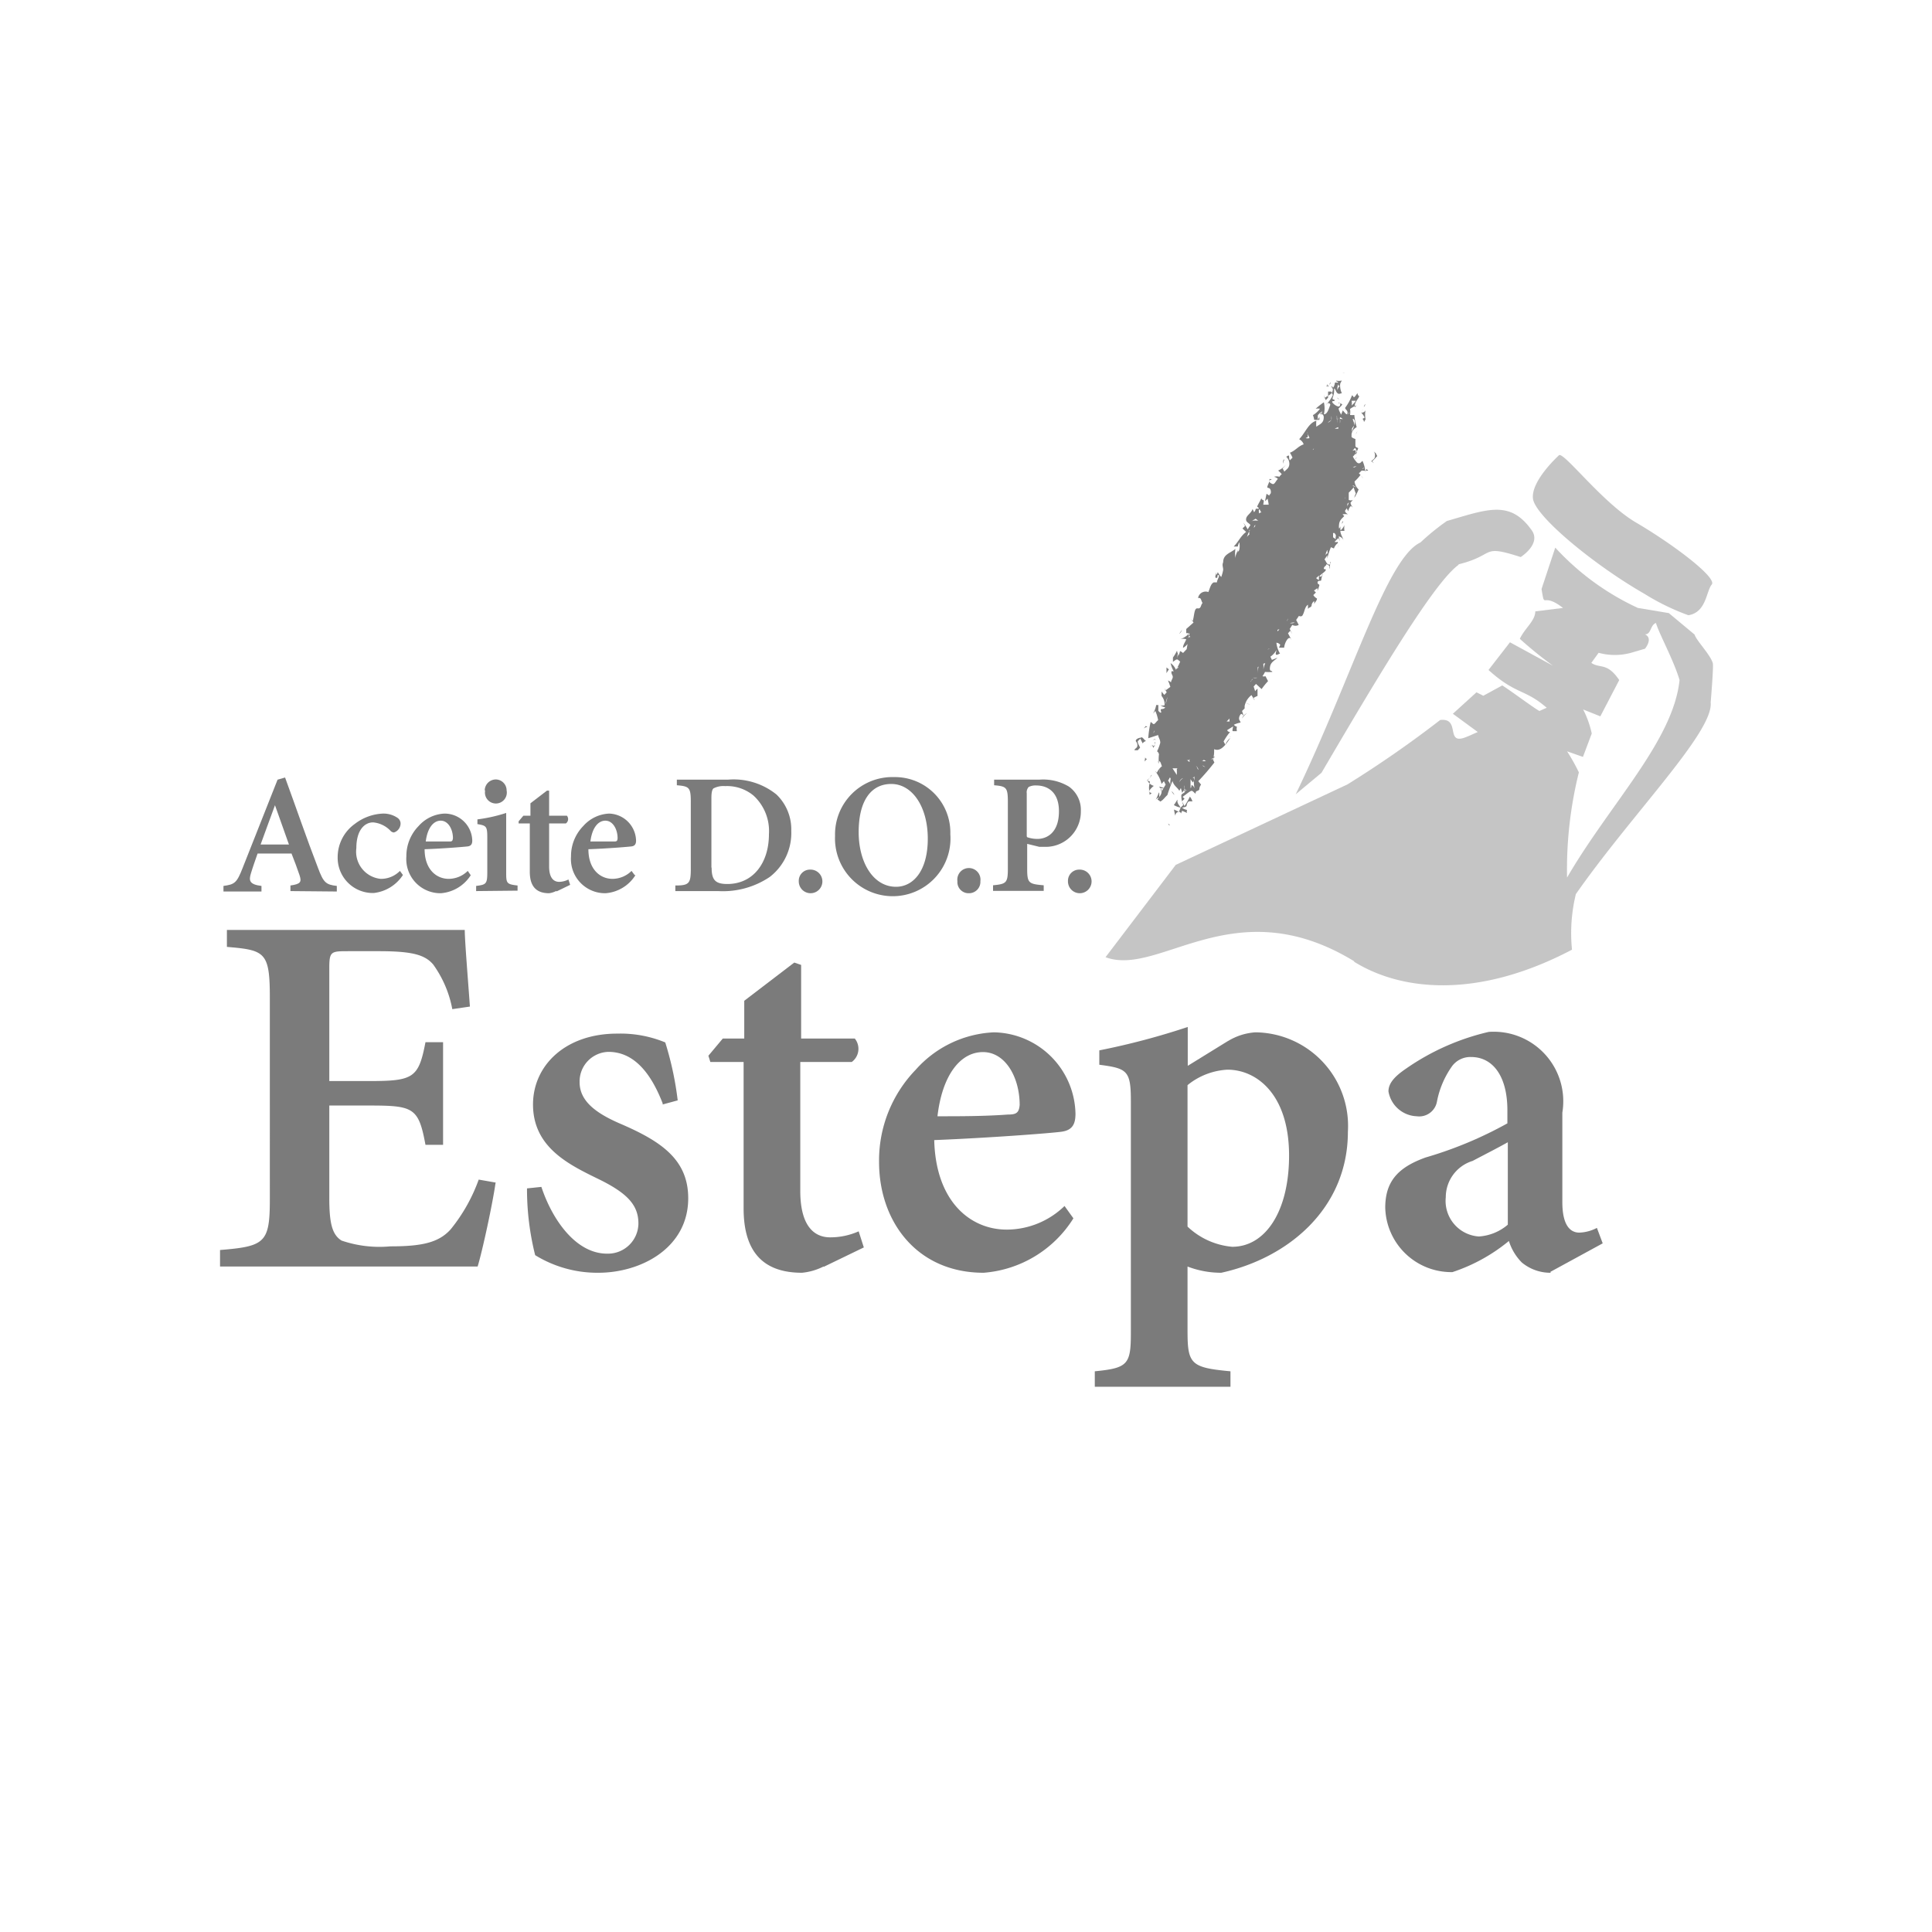<svg viewBox="0 0 90 90" xmlns="http://www.w3.org/2000/svg" data-name="Capa 1" id="Capa_1"><defs><style>.cls-1{opacity:0.7;}.cls-2,.cls-4{fill:#434343;}.cls-2{fill-rule:evenodd;}.cls-3{fill:#adadad;}</style></defs><g class="cls-1" data-name="Group 48" id="Group_48"><path d="M54.42,38.37a.3.3,0,0,1,.08.08A.09.09,0,0,1,54.42,38.37ZM54,36.92a1.64,1.64,0,0,1,0,.22.42.42,0,0,0-.16.11,2.37,2.37,0,0,0,.14-.32Zm.59-.05a.52.52,0,0,1,.12.16A.61.61,0,0,1,54.58,36.87Zm.57-.27a.47.47,0,0,1,0,.21l.14,0-.15.05A.66.66,0,0,0,55.15,36.6Zm-.63-.36s0,0,0,.07a.66.66,0,0,0,0,.28.56.56,0,0,0-.12-.23.27.27,0,0,0,.07-.13Zm-.9-.13a.94.94,0,0,1-.18.25.49.49,0,0,0,.3.25.93.93,0,0,0-.23.25.18.18,0,0,0,.13.08s-.11.12-.1.06-.06-.3,0-.49-.09-.09-.12-.16a.94.94,0,0,0,.23-.25Zm1.48.14a.59.59,0,0,0-.17.18A.28.28,0,0,1,55.1,36.25Zm.54-.07a1.15,1.15,0,0,0,0,.55s-.06-.14-.12-.15,0,.09-.07.13v-.42a.48.48,0,0,0,.12.16,1.67,1.67,0,0,0,.08-.2.14.14,0,0,0-.1,0A.41.41,0,0,1,55.64,36.18ZM54,35.82a.69.69,0,0,1,0,.2C54,35.94,54,35.9,54,35.82Zm.82,0a2.7,2.7,0,0,1,0,.28l-.2-.31.24,0Zm1.19-.17a.91.91,0,0,1,.13.08A.22.22,0,0,1,56.05,35.69Zm-.22.17a.36.36,0,0,0-.08-.15A.36.36,0,0,1,55.83,35.86Zm-2.44-.55s0,.08.08.08l-.11.12Zm2.07.08a.25.25,0,0,0,0,.15l-.14-.1a.13.13,0,0,0,.11,0Zm-1.38-.19h0Zm2,.21.14.09-.2,0A.26.26,0,0,0,56.08,35.41Zm-2.51-.35.06.28Zm3,.21a.4.4,0,0,0,0,.15.17.17,0,0,0-.15,0A1.32,1.32,0,0,0,56.59,35.27Zm-2.71-.66a1.71,1.71,0,0,1-.09.27l-.07-.15a.83.83,0,0,0-.07.13.33.33,0,0,1,.07-.13.38.38,0,0,0,.13.09l0-.2Zm-.67-.23c.1,0,.15.14.24.18a.25.25,0,0,0-.16.11l-.11-.22-.12.12c0,.12.07.19.11.3l-.11.12-.15,0c0-.08.12-.1.13-.19s0-.14-.06-.22.13-.19.24-.17Zm.64.09a.41.41,0,0,0-.11.06A.17.17,0,0,1,53.85,34.47Zm0-.41a.21.21,0,0,1-.07.13Zm-.41-.2-.11.12A.41.41,0,0,1,53.45,33.86Zm3.9.48a.3.3,0,0,1-.08-.08A.3.3,0,0,0,57.35,34.34Zm0-.83a.35.35,0,0,0,0,.14l-.14,0Zm-2.9-1a1,1,0,0,1-.1.34Zm3.82.34a.3.3,0,0,1-.18-.1A.36.36,0,0,0,58.24,32.81Zm.12-1.17a.27.27,0,0,1-.07.13A.27.27,0,0,1,58.36,31.64Zm-3.86-.47a1.57,1.57,0,0,0-.12.19l0-.27.09.08Zm3.87.4.24,0A.38.38,0,0,1,58.37,31.57Zm-3.47-.49a.14.14,0,0,1-.06.07A.14.14,0,0,0,54.9,31.08Zm3.73,0,0,.28A1.33,1.33,0,0,1,58.63,31.05Zm-3.74-.59a1.49,1.49,0,0,1,0,.21A1.49,1.49,0,0,1,54.89,30.46Zm4,.43a1.34,1.34,0,0,1,0,.28A1.34,1.34,0,0,1,58.94,30.89Zm.19-.67h0S59.14,30.24,59.13,30.22Zm-3.72-.73.13.15s-.07,0-.11.06A.47.47,0,0,0,55.41,29.49Zm-.26-.18a.38.38,0,0,1-.13.19Zm4.45,0v.07A.56.56,0,0,0,59.6,29.31Zm.72-.31a.78.78,0,0,1-.14,0A.59.59,0,0,1,60.32,29ZM60,28.81a.26.26,0,0,1-.06.13Zm1.44-2,0,.21a.51.51,0,0,1-.13-.09A.83.83,0,0,0,61.4,26.85Zm.41-1.19a.24.24,0,0,0,0,.15.18.18,0,0,0-.12.12C61.75,25.83,61.77,25.76,61.81,25.66Zm-3.65-.93a.76.76,0,0,0,0,.21.32.32,0,0,0-.11.12,1.22,1.22,0,0,1,.14-.33Zm.28-.24a.19.19,0,0,1-.07.13A.4.4,0,0,1,58.44,24.49Zm3.68.38s.08.07.07.15a.21.21,0,0,0,0,.14l-.13-.09,0-.2Zm-3.69-.66c.08,0,.1.09.18.1a.66.66,0,0,0-.34,0C58.33,24.3,58.37,24.21,58.43,24.21Zm4.1.1a.26.26,0,0,1-.06.13A.75.75,0,0,1,62.53,24.31Zm-3.89-.55a.44.44,0,0,0,.08.15.16.16,0,0,0-.11.05A1.38,1.38,0,0,1,58.64,23.76Zm4.16-.32-.08.2a.29.29,0,0,0,0-.14C62.74,23.5,62.76,23.48,62.8,23.44Zm-.16-.23h0S62.65,23.23,62.64,23.21Zm.07-.55v0Zm.3,0a.51.51,0,0,1,.13.09A.51.51,0,0,0,63,22.64Zm-3.22-1.22-.07.2A.93.93,0,0,1,59.79,21.42Zm3.72.38a.1.1,0,0,1-.1.06Zm-.43-.05a.13.13,0,0,0,.11-.06.28.28,0,0,1-.21.11l.1-.06Zm-1.91-.83a.17.17,0,0,1-.06.06A.17.17,0,0,0,61.17,20.92Zm1.94,0,.07.15-.06.13a.69.69,0,0,1,0-.2A.27.27,0,0,0,63,21a.75.75,0,0,0,.11-.13Zm1,.35a2.61,2.61,0,0,1-.23.24l.09.09-.13-.09c.06-.08.16-.1.17-.22s0-.16-.06-.25a.34.34,0,0,0,.09.08l.08.15ZM60.9,20.11c0,.12.07.19.1.3a.38.38,0,0,1-.18,0l.1-.05A.75.75,0,0,0,60.9,20.11Zm.38.06-.18-.1Zm1.95-.07-.07.13A.4.4,0,0,1,63.23,20.1Zm-.89-.2a.23.23,0,0,1,0,.07l-.16,0A.82.82,0,0,1,62.34,19.9Zm.68-.39c0,.11.08.17.06.29s-.07.2-.1.33c0-.06,0-.09,0-.15s.12-.14.13-.26,0-.13-.06-.21Zm-1-.13a.44.44,0,0,1,0,.2l-.16.12a.27.27,0,0,1,.16-.12Zm.25,0a.66.66,0,0,1,0,.15.53.53,0,0,1,.28,0,.24.24,0,0,0-.13-.09c0,.1,0,.17,0,.28a.49.49,0,0,0,0-.21l-.14,0,0,.2a1.93,1.93,0,0,0,0-.34Zm-.69-.23a1.65,1.65,0,0,0,0,.21c0-.05,0-.07-.09-.08Zm1.24.1s0,.06-.06.06A.17.17,0,0,0,62.87,19.21ZM62.32,19a1.62,1.62,0,0,0,0,.2A1.38,1.38,0,0,1,62.32,19Zm1.15.09a.27.27,0,0,1-.07.13.19.19,0,0,0,.21-.11,1.2,1.2,0,0,0,0,.42l.07-.13c-.05.1-.08.16-.14.26a.24.24,0,0,0-.07-.15.33.33,0,0,0,.1-.06.79.79,0,0,0-.16-.23l.07-.13Zm.13-.26a.23.23,0,0,1-.07.13A.4.4,0,0,1,63.6,18.82Zm-.46-.13a1.09,1.09,0,0,1-.18.19.4.4,0,0,0,0-.22l.2,0Zm-.76-.1a.14.14,0,0,1-.09-.08Zm-.05-.71c0,.05,0,.07.08.08a1.32,1.32,0,0,0-.12.2A2.36,2.36,0,0,1,62.33,17.88ZM62,17.83a.53.53,0,0,1-.22.18.83.83,0,0,0,.07-.13.4.4,0,0,0,0,.15l.12-.2Zm.5-.13c0,.09-.06.11-.07.2s0,.26.08.42c-.08,0-.12.06-.2,0s-.08-.17-.16-.23c0,.17,0,.25-.06.41s.09.08.08.15-.08,0-.11.06.34.36.37.15-.08,0-.08-.11a.61.61,0,0,1,.18.09.73.73,0,0,1-.17.18c0,.11.07.18.11.3a1.67,1.67,0,0,0,.08-.2c.07.06.2.27.22.13s-.09-.15-.11-.25a2.33,2.33,0,0,0,.32-.58c.05,0,.05.07.09.08s.11-.12.17-.19a.16.16,0,0,0,.08.15c-.07.16-.18.24-.21.42s.07,0,.09,0a1.59,1.59,0,0,0-.31.17.87.87,0,0,1,0,.28.71.71,0,0,0,.2,0,2.62,2.62,0,0,0,.11.57.45.45,0,0,0-.24.32c0,.06,0,.09,0,.14a.83.83,0,0,0,.07-.13.83.83,0,0,1-.07.13.51.51,0,0,0,.18.09l0,.31c0,.09.09.08.13.12a.91.91,0,0,1-.25.39l.08.14a.32.32,0,0,0,.11-.12l-.11.12c.07.07.1.16.19.17s.12-.07.18-.11a1.41,1.41,0,0,1,.13.5.75.75,0,0,0,.06-.13.3.3,0,0,0,.08.08.9.9,0,0,1-.28,0c-.06,0-.09.09-.16.12.08.09.13.16.21.24a.42.42,0,0,1-.13-.16,2.06,2.06,0,0,1-.28.31.6.6,0,0,0,.19.37,2.38,2.38,0,0,1-.2.39.59.59,0,0,1,.07-.2,2,2,0,0,1-.1-.29,2.73,2.73,0,0,1-.23.25l0,.34a.25.25,0,0,0,.19,0l-.11.13a.51.51,0,0,0,.11.22l-.09-.07a.4.4,0,0,0-.12.25l-.08-.15c0,.06-.06.07-.07.13s.08.12.13.16a.73.73,0,0,0-.25,0l.08.08c-.1.11-.22.19-.24.38s0,.13,0,.21a.42.42,0,0,0,.07-.13.49.49,0,0,0,0,.21.76.76,0,0,0,.18-.25.81.81,0,0,0,0,.27l-.19,0c0,.16.1.27.14.43a.27.27,0,0,0-.22-.17l.06.22-.07-.15-.18.18a.21.21,0,0,0,.15,0,2.43,2.43,0,0,1,0,.27.74.74,0,0,0,0-.21.52.52,0,0,0-.18.25L62,25.49a3.27,3.27,0,0,0-.17.53l0-.15-.13.19c.08.09.1.23.21.24s0-.11.07-.13l-.05.34a.29.29,0,0,1,0-.14.42.42,0,0,0-.14-.09c0,.08-.11.1-.12.19s.08,0,.09.08-.39.3-.27.31.09-.11.14-.12a.77.77,0,0,0-.08.27c0,.09-.15,0-.17.11s.09.08.08.15a2.14,2.14,0,0,1-.09.27.35.35,0,0,0,0-.14l-.16.11.09.09-.12.12a.42.42,0,0,0,.17.16c0,.1-.08.15-.13.26a.7.7,0,0,0,0-.14.29.29,0,0,0-.12.19c0,.11-.12.09-.17.18,0-.08,0-.13,0-.2-.16.1-.15.35-.27.52a.14.14,0,0,1-.15,0l-.13.19.12.23a.3.3,0,0,1-.3,0l-.12.19a1.63,1.63,0,0,1,.11.23l-.08-.15-.11.12.16.3s0-.07-.09-.08-.23.24-.25.45l-.24,0,.06-.13a.25.25,0,0,0-.18-.1,1.23,1.23,0,0,0,.17.51c-.06,0-.1.06-.17.05s0-.15,0-.22a.85.85,0,0,1-.28.31l.07.15.26-.1c-.14.14-.32.2-.35.44s.09.13.11.22a1.94,1.94,0,0,1-.34,0,1.32,1.32,0,0,1-.12.2.22.22,0,0,0,.14,0l.12.23a3.72,3.72,0,0,0-.3.37l-.26-.24-.11.12.07.22a.63.63,0,0,1,.11-.12l0,.34a1.06,1.06,0,0,0-.21.11.34.34,0,0,0,.09.08,1.19,1.19,0,0,1-.16-.23.85.85,0,0,0-.32.51V33l-.12.12.07.22a.61.61,0,0,1,.16-.12.93.93,0,0,0-.23.25.42.42,0,0,1,.07-.13s-.05-.06-.09-.08-.11.09-.12.19.06.13.07.21a1.24,1.24,0,0,0-.31.1.22.22,0,0,0,.14.09.49.49,0,0,0,0,.21c-.07,0-.12,0-.18,0s0-.15,0-.22l-.27.17c0,.05.07.09.13.09a2.63,2.63,0,0,0-.3.44l.08.15a.74.74,0,0,1,.23-.31c-.22.33-.45.65-.75.52,0,.18,0,.29-.06.47l.07.15a10.66,10.66,0,0,1-.75.87l.13.16a.4.4,0,0,0-.08.2c0,.11-.18.07-.17.18s-.11-.08-.18-.09-.27.17-.43.28l.09.09-.12.12.12.22a3.83,3.83,0,0,0,.25-.44.78.78,0,0,1,.12.22l-.14,0c-.07,0-.12.1-.13.19s-.14.07-.21.11a.52.52,0,0,0,.23.1.16.16,0,0,0,0,.14l-.23-.1-.06.13s0-.08-.09-.08-.16.07-.17.18a2.47,2.47,0,0,1-.06-.29l.23.11.08-.2a.88.88,0,0,1-.32-.12c.07-.06.19-.33.17-.21s.08.22.15.33l.12-.12a1.11,1.11,0,0,1-.09-.43c0-.11.12-.1.17-.19a.68.68,0,0,0,0-.14l-.13.19-.06-.22a.83.83,0,0,0-.07.13c-.11-.18-.26-.23-.32-.46-.1.25-.16.4-.24.66-.12.1-.19.23-.33.3a.51.51,0,0,0-.13-.09c.07-.14.17-.18.19-.35s-.05-.12-.07-.19a.32.32,0,0,0,.19,0L54,36.64a1.23,1.23,0,0,1,.11.23l.19-.32-.08-.16-.11.13a1.48,1.48,0,0,0-.3-.6.3.3,0,0,1,.08.08.88.88,0,0,1,.24-.31c-.05-.08-.05-.22-.14-.23s0,.1,0,.13a1.72,1.72,0,0,1,0-.45A.21.21,0,0,0,53.9,35a2.08,2.08,0,0,0,.15-.4c0-.15-.08-.22-.1-.36l-.46.15a4.85,4.85,0,0,1,.11-.75c.06,0,.08.08.14.09s.13-.13.21-.18a1.8,1.8,0,0,0-.13-.43l-.11.12a1.11,1.11,0,0,0,.15-.4.24.24,0,0,0,.1,0l0,.27s.06.08.11.09,0-.09,0-.14.15,0,.21-.11a.58.58,0,0,1-.23-.1.28.28,0,0,0,.2,0,.6.6,0,0,0-.14-.43l0-.21a1,1,0,0,0,.13.16l.11-.12a.41.41,0,0,1-.07-.22s0,.13,0,.14.15-.11.24-.17a2.65,2.65,0,0,0-.11-.3.42.42,0,0,1,.14.09c0-.08.06-.14.08-.23s-.07-.15-.06-.25.08,0,.1-.05a1.49,1.49,0,0,1-.14-.37.72.72,0,0,1,.25.31,2,2,0,0,0,.2-.39c-.05,0-.08-.08-.14-.09s-.13.07-.2.11l0-.4a1.36,1.36,0,0,0,0,.2,1.93,1.93,0,0,0,.19-.32.81.81,0,0,0,.07.22.68.68,0,0,0,.07-.2.42.42,0,0,1,.14.09l.17-.18L55.32,30a.72.72,0,0,1-.21.18c0-.15.09-.24.15-.4a.48.48,0,0,0-.29,0,1,1,0,0,0,.43-.28.24.24,0,0,0-.14,0l0-.2L55.6,29a1,1,0,0,0-.12-.15.3.3,0,0,1,.08.08c.08-.23.06-.62.23-.59s.14-.17.23-.25c-.06-.08-.06-.22-.14-.23s-.07,0-.07,0a.36.36,0,0,1,.48-.28c.08-.19.11-.38.25-.45l.15,0c0-.13.16-.32.07-.34s0,.13-.1.13,0-.18,0-.28l0,.14a.33.33,0,0,0,.07-.13,1,1,0,0,0,.16.23,2,2,0,0,0,.09-.33c0-.15-.06-.21,0-.36,0-.37.33-.42.57-.62a1.53,1.53,0,0,0,0,.43c0-.15.08-.25.11-.4a.78.78,0,0,0,0,.14c0-.05.06-.07.07-.13a.83.83,0,0,0,0-.35.93.93,0,0,0-.07.2l-.19,0c.23-.23.32-.49.58-.68l-.17-.16L58,24.5l-.08-.15a2,2,0,0,1,.2.31l.13-.2c-.07-.11-.23-.13-.2-.3s.23-.24.3-.45l.07.15s.06-.06.07-.13.1,0,.16-.05a.65.65,0,0,0-.09-.08c.07-.15.13-.24.2-.39a.12.12,0,0,0,.09.09c.05,0,0,.13,0,.21l.25,0a2.74,2.74,0,0,0-.05-.28l-.12.12L59,23l.13.09c0-.06.06-.07.07-.13s0-.22-.12-.23.05-.21.05-.34.07-.06.11-.05-.07,0-.11.05.09.15.17.16.14-.16.23-.24a.4.4,0,0,0-.18-.1.43.43,0,0,1,.25,0,.44.44,0,0,1,.11-.12,1.37,1.37,0,0,0-.17-.17,1,1,0,0,0,.38-.29,1.45,1.45,0,0,1-.17.19l.08.15c.09-.1.21-.15.23-.32a.44.44,0,0,0-.14-.37s.07-.06.11-.06,0,.16.06.22l.12-.12a1.67,1.67,0,0,0-.12-.23c.26-.1.39-.31.64-.39a.42.42,0,0,0-.21-.24c.31-.33.43-.75.8-.86a1.31,1.31,0,0,0,0,.28c.14-.11.31-.15.34-.37s-.08-.19-.15-.3l-.12.13a1.36,1.36,0,0,0,0,.21.83.83,0,0,0,.07-.13.7.7,0,0,1,0,.14l-.24,0a.79.79,0,0,0-.06-.22,1.15,1.15,0,0,0,.33-.3.65.65,0,0,0-.2,0,3.32,3.32,0,0,1,.38-.3,1.18,1.18,0,0,1,0,.56c.16,0,.22-.23.3-.44,0,0,0-.07-.08-.08s-.07.06-.11.06a1.45,1.45,0,0,0,.31-.44l-.08-.16-.14,0a2.7,2.7,0,0,0,0,.28l-.11.12a.56.56,0,0,1-.06-.29,1.49,1.49,0,0,0,0,.21c.14-.16.35-.14.39-.4,0-.08-.06-.1-.07-.18a.3.3,0,0,1,.08.08.4.4,0,0,0,.08-.2c0-.09.14,0,.15-.05s-.08,0-.08-.08a.51.51,0,0,0,.24,0Zm0-.34.14,0A.22.22,0,0,1,62.55,17.36Z" class="cls-2" id="Vector"></path><path d="M63.06,44.79c2.18,1.36,5.74,1.78,10.17-.55a7.67,7.67,0,0,1,.18-2.59c2.63-3.76,6.42-7.55,6.28-8.93,0,0,.14-1.66.1-1.82-.1-.39-.77-1.06-.85-1.34l-1.2-1-1.44-.24a12.1,12.1,0,0,1-3.85-2.81l-.64,1.93c.17,1,0,.1,1,.88l-1.29.16c0,.44-.51.81-.72,1.28a19.18,19.18,0,0,0,1.54,1.25l-2-1.09-1,1.29c1.28,1.16,1.69.87,2.71,1.76l-.34.15c-.29-.16-1.41-1-1.73-1.19l-.88.48-.32-.16-1.1,1,1.16.85c-.19.08-.39.18-.61.26-.9.32-.18-.93-1.14-.82a51.25,51.25,0,0,1-4.32,3l-8,3.75-3.27,4.3c2.52.94,6-3.23,11.6.2ZM73,35l.74.26.41-1.09a4.52,4.52,0,0,0-.4-1.12l.8.32.88-1.69c-.57-.84-.89-.52-1.3-.8l.34-.47a2.85,2.85,0,0,0,1.51,0l.65-.19s.4-.48,0-.67c.3,0,.23-.42.51-.53.14.49.83,1.74,1.1,2.66C77.94,34.52,75,37.44,73,40.88a18.76,18.76,0,0,1,.55-4.9A8.74,8.74,0,0,0,73,35Z" class="cls-3" data-name="Vector 2" id="Vector_2"></path><path d="M76.6,27.66a10.78,10.78,0,0,0,2.05,1c.84-.13.83-1.12,1.09-1.43S78,25.39,76.21,24.34c-1.6-.94-3.44-3.41-3.6-3.12,0,0-1.29,1.17-1.2,2S74.29,26.34,76.6,27.66Z" class="cls-3" data-name="Vector 3" id="Vector_3"></path><path d="M67.94,26.29c1.78-.44,1-.95,2.9-.34,0,0,1-.63.49-1.28-1-1.39-2.06-.94-3.93-.4a11.08,11.08,0,0,0-1.23,1C64.59,26,63,31.52,60.36,37l1.2-1c2.68-4.57,5.26-8.89,6.39-9.69Z" class="cls-3" data-name="Vector 4" id="Vector_4"></path><path d="M23.09,55.07c-.14,1-.62,3.21-.84,3.93h-12v-.77c2.1-.17,2.32-.34,2.32-2.37V46.48c0-2.13-.22-2.22-2-2.37v-.79H21.65c0,.48.14,2.17.24,3.57l-.82.12a5.19,5.19,0,0,0-.89-2.08c-.39-.46-1-.62-2.53-.62h-1.4c-.84,0-.91,0-.91.81v5.24h1.85c2.07,0,2.31-.14,2.63-1.81h.82v4.78h-.82c-.32-1.74-.56-1.83-2.63-1.83H15.34v4.29c0,1.16.12,1.72.57,2a5.46,5.46,0,0,0,2.27.27c1.47,0,2.26-.17,2.82-.8a7.92,7.92,0,0,0,1.3-2.31l.8.14Z" class="cls-4" data-name="Vector 5" id="Vector_5"></path><path d="M30.87,51.4C30.3,49.93,29.5,49,28.34,49A1.38,1.38,0,0,0,27,50.41c0,.85.7,1.42,1.88,1.93,1.91.82,3.18,1.67,3.18,3.48,0,2.31-2.19,3.47-4.19,3.47a5.52,5.52,0,0,1-2.94-.82,12.61,12.61,0,0,1-.38-3.11l.67-.07c.51,1.54,1.61,3.11,3.06,3.11A1.42,1.42,0,0,0,29.74,57c0-.84-.48-1.4-1.85-2.07s-3.06-1.47-3.06-3.48c0-1.8,1.49-3.3,3.92-3.3a5.47,5.47,0,0,1,2.24.41,15,15,0,0,1,.58,2.7l-.7.19Z" class="cls-4" data-name="Vector 6" id="Vector_6"></path><path d="M38.36,59a2.8,2.8,0,0,1-1,.29c-1.73,0-2.72-.89-2.72-3V49.47H33.09L33,49.18l.67-.8h1V46.62L37,44.84l.32.11v3.43h2.5a.76.76,0,0,1-.14,1.09H37.28v6c0,1.9.86,2.17,1.39,2.17A3.24,3.24,0,0,0,40,57.36l.24.75-1.86.9Z" class="cls-4" data-name="Vector 7" id="Vector_7"></path><path d="M50,56.76a5.42,5.42,0,0,1-4.18,2.53c-3.11,0-4.87-2.39-4.87-5.16a6.08,6.08,0,0,1,1.71-4.3,5.17,5.17,0,0,1,3.64-1.74,3.87,3.87,0,0,1,3.8,3.79c0,.48-.14.77-.65.84s-3.4.29-5.93.39c.07,2.85,1.67,4.17,3.38,4.17a3.88,3.88,0,0,0,2.69-1.1l.41.57ZM43.67,52c1.1,0,2.17,0,3.28-.08.38,0,.52-.07.55-.45,0-1.26-.65-2.46-1.71-2.46s-1.9,1.08-2.12,3Z" class="cls-4" data-name="Vector 8" id="Vector_8"></path><path d="M57.2,48.5a2.79,2.79,0,0,1,1.28-.41,4.36,4.36,0,0,1,4.31,4.63c0,3.58-2.79,5.89-5.9,6.57A4.37,4.37,0,0,1,55.32,59V62c0,1.54.15,1.71,2,1.88v.72H51v-.72c1.54-.15,1.68-.32,1.68-1.79V51.29c0-1.42-.17-1.52-1.47-1.69v-.67a33.91,33.91,0,0,0,4.12-1.09v1.81l1.88-1.16Zm-1.88,8.64a3.46,3.46,0,0,0,2.08.94c1.56,0,2.65-1.67,2.65-4.25,0-2.84-1.5-4-2.87-4a3.2,3.2,0,0,0-1.86.72v6.64Z" class="cls-4" data-name="Vector 9" id="Vector_9"></path><path d="M72.24,59.29a2.08,2.08,0,0,1-1.35-.48,2.47,2.47,0,0,1-.6-1,8.13,8.13,0,0,1-2.63,1.45,3.08,3.08,0,0,1-3.13-3c0-1.23.6-1.88,1.88-2.34a18.38,18.38,0,0,0,3.81-1.59v-.61c0-1.59-.68-2.48-1.69-2.48a1.06,1.06,0,0,0-.89.43,4.22,4.22,0,0,0-.7,1.64A.84.84,0,0,1,66,52a1.39,1.39,0,0,1-1.32-1.16c0-.38.29-.7.82-1.06a11.13,11.13,0,0,1,3.85-1.71,3.24,3.24,0,0,1,3.43,3.76V56c0,1.1.38,1.42.79,1.42a1.89,1.89,0,0,0,.82-.22l.27.72-2.44,1.33Zm-2-6.08c-.48.27-1.13.6-1.64.87a1.77,1.77,0,0,0-1.25,1.69,1.66,1.66,0,0,0,1.54,1.83,2.3,2.3,0,0,0,1.35-.55V53.21Z" class="cls-4" data-name="Vector 10" id="Vector_10"></path><path d="M13.53,41.51v-.26c.48-.07.53-.16.42-.49s-.23-.64-.37-1H12c-.1.29-.21.59-.31.92s-.09.52.49.59v.26H10.41v-.26c.52-.07.62-.14.89-.83l1.63-4.12.35-.1c.51,1.39,1,2.83,1.53,4.2.26.7.37.79.88.85v.26Zm-.72-4h0c-.23.61-.45,1.24-.67,1.83h1.32Z" class="cls-4" data-name="Vector 11" id="Vector_11"></path><path d="M18.77,40.76a1.87,1.87,0,0,1-1.36.84,1.64,1.64,0,0,1-1.68-1.68,1.9,1.9,0,0,1,.8-1.54,2.3,2.3,0,0,1,1.3-.48,1.16,1.16,0,0,1,.69.2.32.32,0,0,1,.14.27.44.44,0,0,1-.31.41.24.24,0,0,1-.17-.09,1.27,1.27,0,0,0-.8-.38c-.39,0-.78.35-.78,1.2a1.27,1.27,0,0,0,1.13,1.43,1.23,1.23,0,0,0,.9-.37l.14.19Z" class="cls-4" data-name="Vector 12" id="Vector_12"></path><path d="M21.93,40.77a1.82,1.82,0,0,1-1.39.84,1.59,1.59,0,0,1-1.61-1.71,2,2,0,0,1,.57-1.42,1.71,1.71,0,0,1,1.2-.58A1.29,1.29,0,0,1,22,39.16c0,.15-.05.25-.22.27s-1.12.1-2,.13c0,.94.55,1.38,1.12,1.38a1.27,1.27,0,0,0,.89-.37l.13.19Zm-2.1-1.57c.36,0,.71,0,1.08,0,.13,0,.17,0,.19-.15,0-.42-.22-.82-.57-.82s-.63.36-.7,1Z" class="cls-4" data-name="Vector 13" id="Vector_13"></path><path d="M22.18,41.51v-.24c.47-.06.52-.09.52-.65V39c0-.51-.05-.54-.46-.61v-.22a7.26,7.26,0,0,0,1.34-.3v2.73c0,.54,0,.59.53.65v.24Zm.4-4.69a.52.52,0,0,1,.51-.51.51.51,0,0,1,.51.51.51.51,0,1,1-1,0Z" class="cls-4" data-name="Vector 14" id="Vector_14"></path><path d="M25.9,41.51a1,1,0,0,1-.32.1c-.58,0-.9-.3-.9-1V38.36h-.52l0-.1.22-.26h.33v-.58l.77-.59.1,0V38h.83a.25.25,0,0,1-.05.36h-.78v2c0,.63.29.72.47.72a1,1,0,0,0,.43-.11l.08.25-.62.3Z" class="cls-4" data-name="Vector 15" id="Vector_15"></path><path d="M29.6,40.77a1.8,1.8,0,0,1-1.39.84A1.59,1.59,0,0,1,26.6,39.9a2,2,0,0,1,.57-1.42,1.71,1.71,0,0,1,1.2-.58,1.29,1.29,0,0,1,1.26,1.26c0,.15-.05.25-.22.27s-1.12.1-2,.13c0,.94.55,1.38,1.12,1.38a1.27,1.27,0,0,0,.89-.37l.14.19ZM27.5,39.2c.36,0,.72,0,1.08,0,.13,0,.18,0,.19-.15,0-.42-.22-.82-.57-.82s-.63.36-.7,1Z" class="cls-4" data-name="Vector 16" id="Vector_16"></path><path d="M33.9,36.32a3.18,3.18,0,0,1,2.27.69,2.25,2.25,0,0,1,.69,1.7,2.58,2.58,0,0,1-1,2.14,3.9,3.9,0,0,1-2.4.66h-2v-.26c.65,0,.72-.1.72-.78V37.36c0-.68-.07-.73-.65-.78v-.26Zm-.75,4.09c0,.58.17.77.73.77,1.22,0,1.94-1,1.94-2.32a2.24,2.24,0,0,0-.72-1.8,1.93,1.93,0,0,0-1.32-.44,1,1,0,0,0-.55.11c-.06.07-.09.19-.09.45v3.24Z" class="cls-4" data-name="Vector 17" id="Vector_17"></path><path d="M37.21,41.05a.52.52,0,0,1,.53-.54.55.55,0,1,1-.53.54Z" class="cls-4" data-name="Vector 18" id="Vector_18"></path><path d="M44.27,38.86a2.69,2.69,0,1,1-5.37.08,2.67,2.67,0,0,1,2.75-2.74A2.58,2.58,0,0,1,44.27,38.86ZM40,38.76c0,1.42.68,2.55,1.74,2.55.8,0,1.48-.74,1.48-2.24s-.73-2.55-1.7-2.55S40,37.34,40,38.76Z" class="cls-4" data-name="Vector 19" id="Vector_19"></path><path d="M44.6,41.05a.54.54,0,1,1,1.07,0,.53.53,0,0,1-.54.56A.52.52,0,0,1,44.6,41.05Z" class="cls-4" data-name="Vector 20" id="Vector_20"></path><path d="M48.41,36.32a2.33,2.33,0,0,1,1.38.32,1.33,1.33,0,0,1,.56,1.15,1.64,1.64,0,0,1-1.6,1.66h-.33l-.57-.14v1.16c0,.67.07.71.77.77v.26H46.26v-.26c.62-.06.69-.11.69-.78V37.36c0-.68-.07-.73-.64-.78v-.26h2.1ZM47.85,39a1.44,1.44,0,0,0,.48.08c.38,0,1-.23,1-1.29,0-.89-.52-1.2-1.06-1.2a.7.7,0,0,0-.35.07.37.37,0,0,0-.09.3v2Z" class="cls-4" data-name="Vector 21" id="Vector_21"></path><path d="M49.75,41.05a.52.52,0,0,1,.53-.54.55.55,0,1,1-.53.54Z" class="cls-4" data-name="Vector 22" id="Vector_22"></path></g></svg>